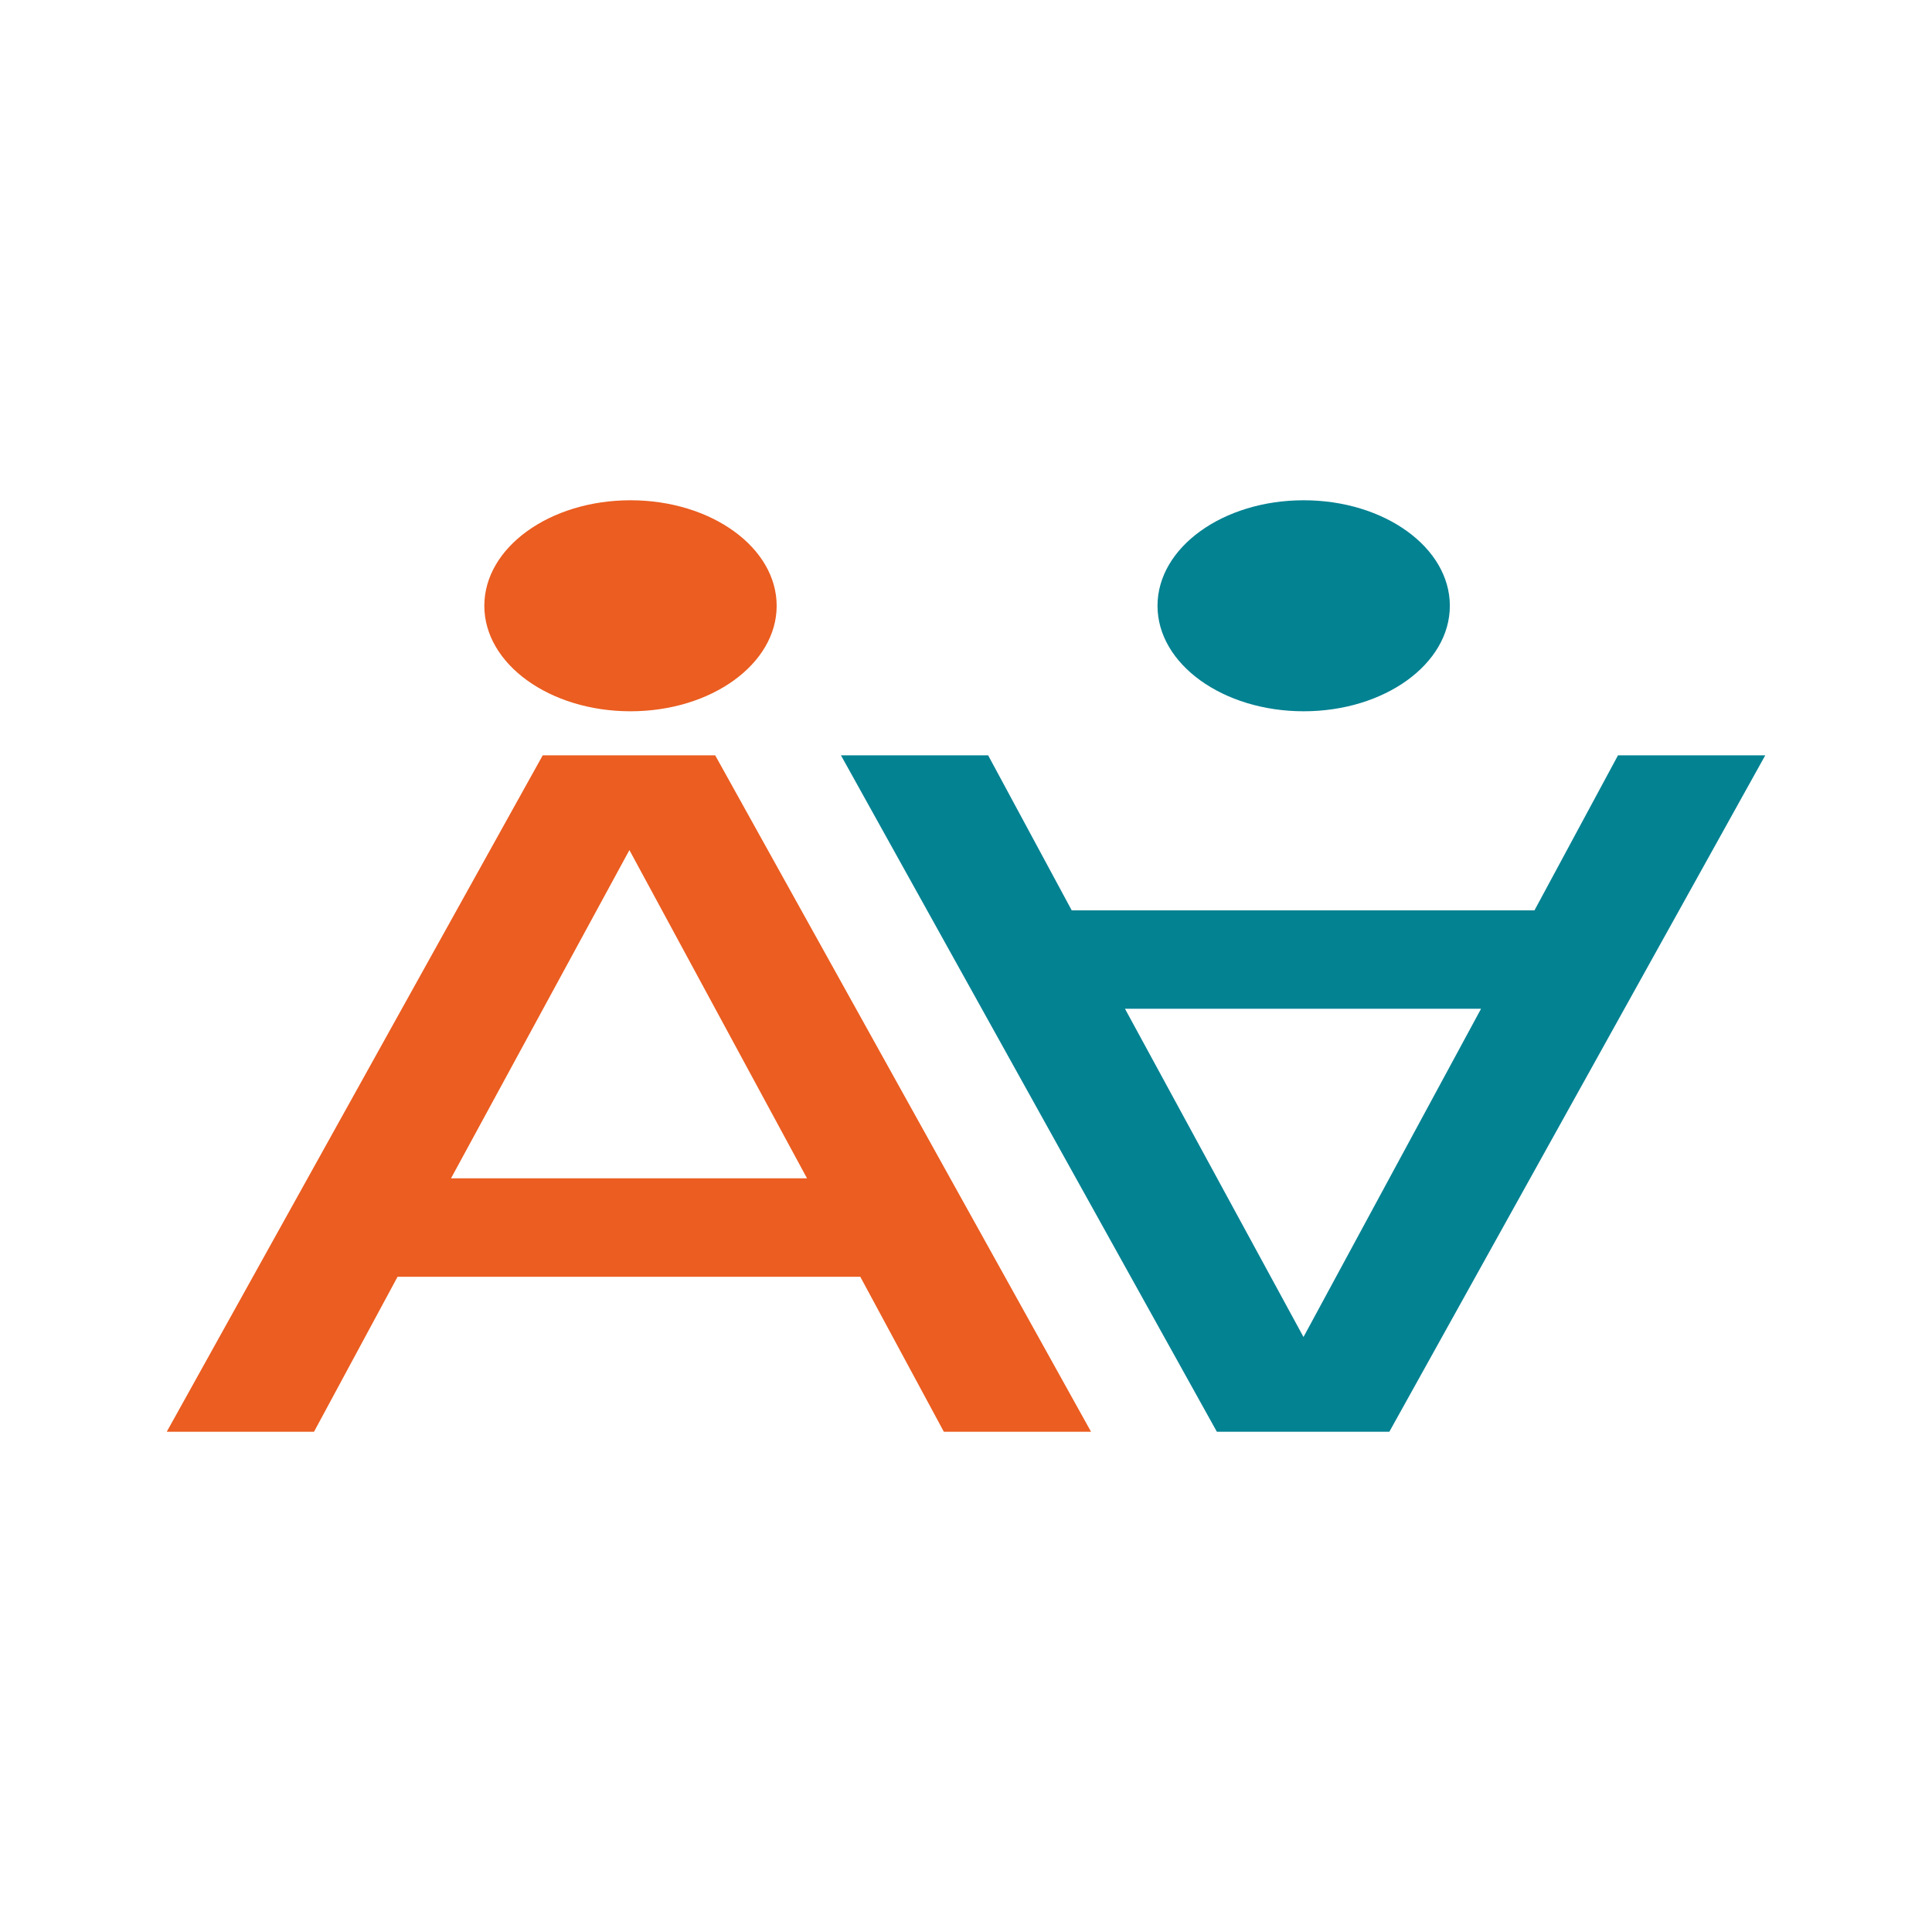<?xml version="1.0" encoding="UTF-8"?> <svg xmlns="http://www.w3.org/2000/svg" width="32" height="32" viewBox="0 0 32 32" fill="none"><rect width="32" height="32" fill="white"></rect><path d="M11.846 12.511L18.071 23.714H15.633L14.249 21.147H6.585L5.201 23.714H2.762L8.989 12.511H11.846ZM7.47 19.517H13.367L10.425 14.08L7.47 19.517Z" fill="#EB5D20"></path><path d="M20.155 23.714L13.929 12.511H16.367L17.751 15.078H25.416L26.799 12.511H29.238L23.012 23.714H20.155ZM21.59 22.145L24.531 16.708H18.633L21.59 22.145Z" fill="#038292"></path><path d="M10.443 11.781C11.78 11.781 12.864 10.999 12.864 10.034C12.864 9.068 11.78 8.286 10.443 8.286C9.106 8.286 8.022 9.068 8.022 10.034C8.022 10.999 9.106 11.781 10.443 11.781Z" fill="#EB5D20"></path><path d="M21.593 11.781C22.93 11.781 24.014 10.999 24.014 10.034C24.014 9.068 22.93 8.286 21.593 8.286C20.256 8.286 19.172 9.068 19.172 10.034C19.172 10.999 20.256 11.781 21.593 11.781Z" fill="#038292"></path></svg> 